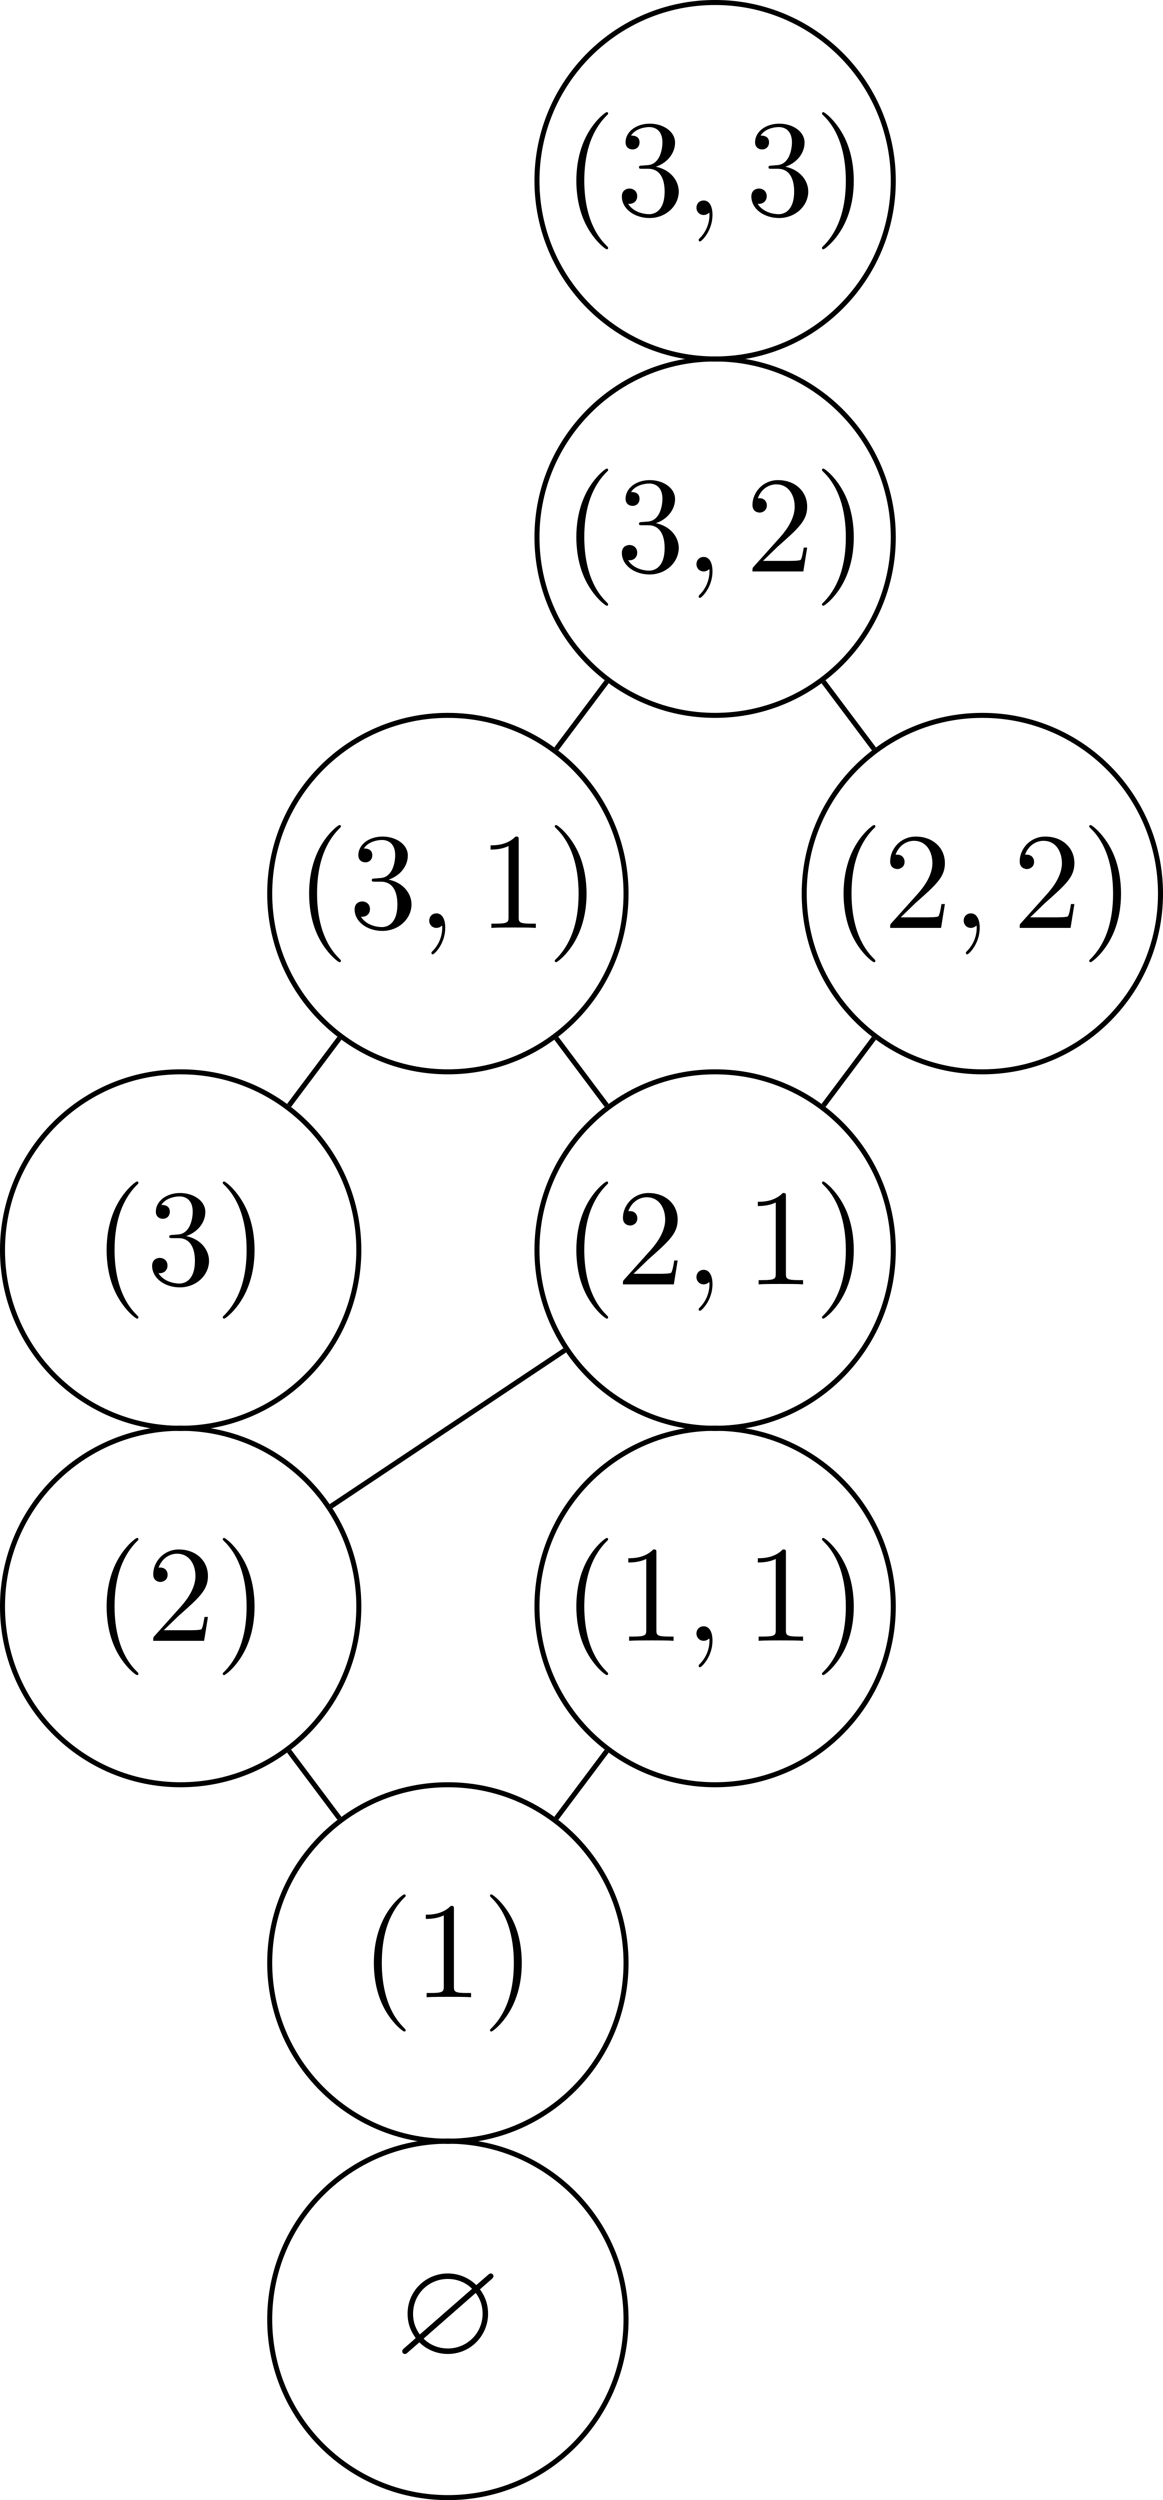 <?xml version='1.0' encoding='UTF-8'?>
<!-- This file was generated by dvisvgm 3.2.2 -->
<svg version='1.1' xmlns='http://www.w3.org/2000/svg' xmlns:xlink='http://www.w3.org/1999/xlink' width='129.533pt' height='278.354pt' viewBox='-0 609.875 129.533 278.354'>
<defs>
<path id='g5-59' d='M2.215-.011C2.215-.731 1.942-1.156 1.516-1.156C1.156-1.156 .938-.884 .938-.578C.938-.284 1.156 0 1.516 0C1.647 0 1.789-.044 1.898-.142C1.931-.164 1.942-.175 1.953-.175S1.975-.164 1.975-.011C1.975 .796 1.593 1.451 1.233 1.811C1.113 1.931 1.113 1.953 1.113 1.985C1.113 2.062 1.167 2.105 1.222 2.105C1.342 2.105 2.215 1.265 2.215-.011Z'/>
<path id='g11-40' d='M3.611 2.618C3.611 2.585 3.611 2.564 3.425 2.378C2.062 1.004 1.713-1.058 1.713-2.727C1.713-4.625 2.127-6.524 3.469-7.887C3.611-8.018 3.611-8.04 3.611-8.073C3.611-8.149 3.567-8.182 3.502-8.182C3.393-8.182 2.411-7.44 1.767-6.055C1.211-4.855 1.08-3.644 1.08-2.727C1.08-1.876 1.2-.556 1.8 .676C2.455 2.018 3.393 2.727 3.502 2.727C3.567 2.727 3.611 2.695 3.611 2.618Z'/>
<path id='g11-41' d='M3.153-2.727C3.153-3.578 3.033-4.898 2.433-6.131C1.778-7.473 .84-8.182 .731-8.182C.665-8.182 .622-8.138 .622-8.073C.622-8.04 .622-8.018 .829-7.822C1.898-6.742 2.52-5.007 2.52-2.727C2.52-.862 2.116 1.058 .764 2.433C.622 2.564 .622 2.585 .622 2.618C.622 2.684 .665 2.727 .731 2.727C.84 2.727 1.822 1.985 2.465 .6C3.022-.6 3.153-1.811 3.153-2.727Z'/>
<path id='g11-49' d='M3.207-6.982C3.207-7.244 3.207-7.265 2.956-7.265C2.28-6.567 1.32-6.567 .971-6.567V-6.229C1.189-6.229 1.833-6.229 2.4-6.513V-.862C2.4-.469 2.367-.338 1.385-.338H1.036V0C1.418-.033 2.367-.033 2.804-.033S4.189-.033 4.571 0V-.338H4.222C3.24-.338 3.207-.458 3.207-.862V-6.982Z'/>
<path id='g11-50' d='M1.385-.84L2.542-1.964C4.244-3.469 4.898-4.058 4.898-5.149C4.898-6.393 3.916-7.265 2.585-7.265C1.353-7.265 .545-6.262 .545-5.291C.545-4.68 1.091-4.68 1.124-4.68C1.309-4.68 1.691-4.811 1.691-5.258C1.691-5.542 1.495-5.825 1.113-5.825C1.025-5.825 1.004-5.825 .971-5.815C1.222-6.524 1.811-6.927 2.444-6.927C3.436-6.927 3.905-6.044 3.905-5.149C3.905-4.276 3.36-3.415 2.76-2.738L.665-.404C.545-.284 .545-.262 .545 0H4.593L4.898-1.898H4.625C4.571-1.571 4.495-1.091 4.385-.927C4.309-.84 3.589-.84 3.349-.84H1.385Z'/>
<path id='g11-51' d='M3.164-3.84C4.058-4.135 4.691-4.898 4.691-5.76C4.691-6.655 3.731-7.265 2.684-7.265C1.582-7.265 .753-6.611 .753-5.782C.753-5.422 .993-5.215 1.309-5.215C1.647-5.215 1.865-5.455 1.865-5.771C1.865-6.316 1.353-6.316 1.189-6.316C1.527-6.851 2.247-6.993 2.64-6.993C3.087-6.993 3.687-6.753 3.687-5.771C3.687-5.64 3.665-5.007 3.382-4.527C3.055-4.004 2.684-3.971 2.411-3.96C2.324-3.949 2.062-3.927 1.985-3.927C1.898-3.916 1.822-3.905 1.822-3.796C1.822-3.676 1.898-3.676 2.084-3.676H2.564C3.458-3.676 3.862-2.935 3.862-1.865C3.862-.382 3.109-.065 2.629-.065C2.16-.065 1.342-.251 .96-.895C1.342-.84 1.68-1.08 1.68-1.495C1.68-1.887 1.385-2.105 1.069-2.105C.807-2.105 .458-1.953 .458-1.473C.458-.48 1.473 .24 2.662 .24C3.993 .24 4.985-.753 4.985-1.865C4.985-2.76 4.298-3.611 3.164-3.84Z'/>
<path id='g1-63' d='M7.713-5.924C7.865-6.055 7.865-6.12 7.865-6.164C7.865-6.371 7.669-6.382 7.647-6.382C7.571-6.382 7.538-6.36 7.342-6.185L6.502-5.455C6.273-5.695 5.465-6.382 4.244-6.382C2.498-6.382 1.036-4.996 1.036-3.185C1.036-2.16 1.462-1.56 1.68-1.244C1.505-1.08 1.495-1.069 .851-.513C.633-.316 .611-.295 .611-.196C.611-.065 .698 .022 .829 .022C.905 .022 .927 .022 1.124-.164L1.975-.905C2.073-.796 2.88 .022 4.233 .022C6.087 .022 7.44-1.484 7.44-3.175C7.44-4.189 7.004-4.822 6.796-5.116C6.807-5.127 6.873-5.182 6.916-5.225L7.713-5.924ZM2.007-1.527C1.473-2.28 1.473-2.935 1.473-3.175C1.473-4.745 2.727-5.945 4.233-5.945C5.4-5.945 6.055-5.28 6.164-5.16L2.007-1.527ZM6.458-4.833C6.818-4.353 7.004-3.807 7.004-3.185C7.004-1.615 5.749-.415 4.244-.415C3.076-.415 2.422-1.08 2.313-1.2L6.458-4.833Z'/>
</defs>
<g id='page1' transform='matrix(1.4 0 0 1.4 0 0)'>
<path d='M49.805 620.078C49.805 612.25 43.461 605.906 35.633 605.906C27.805 605.906 21.457 612.25 21.457 620.078C21.457 627.906 27.805 634.25 35.633 634.25C43.461 634.25 49.805 627.906 49.805 620.078Z' stroke='#000' fill='none' stroke-width='.399'/>
<g transform='matrix(1 0 0 1 -4.242 2.727)'>
<use x='35.632' y='620.078' xlink:href='#g1-63'/>
</g>
<path d='M49.805 591.731C49.805 583.902 43.461 577.559 35.633 577.559C27.805 577.559 21.457 583.902 21.457 591.731C21.457 599.559 27.805 605.906 35.633 605.906C43.461 605.906 49.805 599.559 49.805 591.731Z' stroke='#000' fill='none' stroke-width='.399' stroke-miterlimit='10'/>
<g transform='matrix(1 0 0 1 -6.97 -25.62)'>
<use x='35.632' y='620.078' xlink:href='#g11-40'/>
<use x='39.875' y='620.078' xlink:href='#g11-49'/>
<use x='45.329' y='620.078' xlink:href='#g11-41'/>
</g>
<path d='M28.547 563.383C28.547 555.555 22.199 549.211 14.371 549.211S.199 555.555 .199 563.383S6.543 577.559 14.371 577.559S28.547 571.211 28.547 563.383Z' stroke='#000' fill='none' stroke-width='.399' stroke-miterlimit='10'/>
<g transform='matrix(1 0 0 1 -28.23 -53.966)'>
<use x='35.632' y='620.078' xlink:href='#g11-40'/>
<use x='39.875' y='620.078' xlink:href='#g11-50'/>
<use x='45.329' y='620.078' xlink:href='#g11-41'/>
</g>
<path d='M71.066 563.383C71.066 555.555 64.719 549.211 56.891 549.211C49.066 549.211 42.719 555.555 42.719 563.383S49.066 577.559 56.891 577.559C64.719 577.559 71.066 571.211 71.066 563.383Z' stroke='#000' fill='none' stroke-width='.399' stroke-miterlimit='10'/>
<g transform='matrix(1 0 0 1 9.139 -53.966)'>
<use x='35.632' y='620.078' xlink:href='#g11-40'/>
<use x='39.875' y='620.078' xlink:href='#g11-49'/>
<use x='45.329' y='620.078' xlink:href='#g5-59'/>
<use x='50.178' y='620.078' xlink:href='#g11-49'/>
<use x='55.632' y='620.078' xlink:href='#g11-41'/>
</g>
<path d='M28.547 535.039C28.547 527.211 22.199 520.863 14.371 520.863S.199 527.211 .199 535.039C.199 542.867 6.543 549.211 14.371 549.211S28.547 542.867 28.547 535.039Z' stroke='#000' fill='none' stroke-width='.399' stroke-miterlimit='10'/>
<g transform='matrix(1 0 0 1 -28.23 -82.313)'>
<use x='35.632' y='620.078' xlink:href='#g11-40'/>
<use x='39.875' y='620.078' xlink:href='#g11-51'/>
<use x='45.329' y='620.078' xlink:href='#g11-41'/>
</g>
<path d='M71.066 535.039C71.066 527.211 64.719 520.863 56.891 520.863C49.066 520.863 42.719 527.211 42.719 535.039C42.719 542.867 49.066 549.211 56.891 549.211C64.719 549.211 71.066 542.867 71.066 535.039Z' stroke='#000' fill='none' stroke-width='.399' stroke-miterlimit='10'/>
<g transform='matrix(1 0 0 1 9.139 -82.313)'>
<use x='35.632' y='620.078' xlink:href='#g11-40'/>
<use x='39.875' y='620.078' xlink:href='#g11-50'/>
<use x='45.329' y='620.078' xlink:href='#g5-59'/>
<use x='50.178' y='620.078' xlink:href='#g11-49'/>
<use x='55.632' y='620.078' xlink:href='#g11-41'/>
</g>
<path d='M49.805 506.691C49.805 498.863 43.461 492.516 35.633 492.516C27.805 492.516 21.457 498.863 21.457 506.691C21.457 514.52 27.805 520.863 35.633 520.863C43.461 520.863 49.805 514.52 49.805 506.691Z' stroke='#000' fill='none' stroke-width='.399' stroke-miterlimit='10'/>
<g transform='matrix(1 0 0 1 -12.121 -110.66)'>
<use x='35.632' y='620.078' xlink:href='#g11-40'/>
<use x='39.875' y='620.078' xlink:href='#g11-51'/>
<use x='45.329' y='620.078' xlink:href='#g5-59'/>
<use x='50.178' y='620.078' xlink:href='#g11-49'/>
<use x='55.632' y='620.078' xlink:href='#g11-41'/>
</g>
<path d='M92.324 506.691C92.324 498.863 85.981 492.516 78.152 492.516C70.324 492.516 63.98 498.863 63.98 506.691C63.98 514.52 70.324 520.863 78.152 520.863C85.981 520.863 92.324 514.52 92.324 506.691Z' stroke='#000' fill='none' stroke-width='.399' stroke-miterlimit='10'/>
<g transform='matrix(1 0 0 1 30.399 -110.66)'>
<use x='35.632' y='620.078' xlink:href='#g11-40'/>
<use x='39.875' y='620.078' xlink:href='#g11-50'/>
<use x='45.329' y='620.078' xlink:href='#g5-59'/>
<use x='50.178' y='620.078' xlink:href='#g11-50'/>
<use x='55.632' y='620.078' xlink:href='#g11-41'/>
</g>
<path d='M71.066 478.344C71.066 470.516 64.719 464.172 56.891 464.172C49.066 464.172 42.719 470.516 42.719 478.344S49.066 492.516 56.891 492.516C64.719 492.516 71.066 486.172 71.066 478.344Z' stroke='#000' fill='none' stroke-width='.399' stroke-miterlimit='10'/>
<g transform='matrix(1 0 0 1 9.139 -139.007)'>
<use x='35.632' y='620.078' xlink:href='#g11-40'/>
<use x='39.875' y='620.078' xlink:href='#g11-51'/>
<use x='45.329' y='620.078' xlink:href='#g5-59'/>
<use x='50.178' y='620.078' xlink:href='#g11-50'/>
<use x='55.632' y='620.078' xlink:href='#g11-41'/>
</g>
<path d='M71.066 449.996C71.066 442.168 64.719 435.824 56.891 435.824C49.066 435.824 42.719 442.168 42.719 449.996S49.066 464.172 56.891 464.172C64.719 464.172 71.066 457.824 71.066 449.996Z' stroke='#000' fill='none' stroke-width='.399' stroke-miterlimit='10'/>
<g transform='matrix(1 0 0 1 9.139 -167.354)'>
<use x='35.632' y='620.078' xlink:href='#g11-40'/>
<use x='39.875' y='620.078' xlink:href='#g11-51'/>
<use x='45.329' y='620.078' xlink:href='#g5-59'/>
<use x='50.178' y='620.078' xlink:href='#g11-51'/>
<use x='55.632' y='620.078' xlink:href='#g11-41'/>
</g>
<path d='M35.633 605.707V606.106' stroke='#000' fill='none' stroke-width='.399' stroke-miterlimit='10'/>
<path d='M27.008 580.234L22.996 574.883' stroke='#000' fill='none' stroke-width='.399' stroke-miterlimit='10'/>
<path d='M44.254 580.234L48.27 574.883' stroke='#000' fill='none' stroke-width='.399' stroke-miterlimit='10'/>
<path d='M14.371 549.012V549.41' stroke='#000' fill='none' stroke-width='.399' stroke-miterlimit='10'/>
<path d='M26.332 555.414L44.934 543.008' stroke='#000' fill='none' stroke-width='.399' stroke-miterlimit='10'/>
<path d='M56.891 549.012V549.41' stroke='#000' fill='none' stroke-width='.399' stroke-miterlimit='10'/>
<path d='M22.996 523.539L27.008 518.187' stroke='#000' fill='none' stroke-width='.399' stroke-miterlimit='10'/>
<path d='M48.27 523.539L44.254 518.187' stroke='#000' fill='none' stroke-width='.399' stroke-miterlimit='10'/>
<path d='M65.516 523.539L69.527 518.187' stroke='#000' fill='none' stroke-width='.399' stroke-miterlimit='10'/>
<path d='M44.254 495.191L48.27 489.84' stroke='#000' fill='none' stroke-width='.399' stroke-miterlimit='10'/>
<path d='M69.531 495.191L65.516 489.84' stroke='#000' fill='none' stroke-width='.399' stroke-miterlimit='10'/>
<path d='M56.891 463.973V464.371' stroke='#000' fill='none' stroke-width='.399' stroke-miterlimit='10'/>
</g>
</svg>